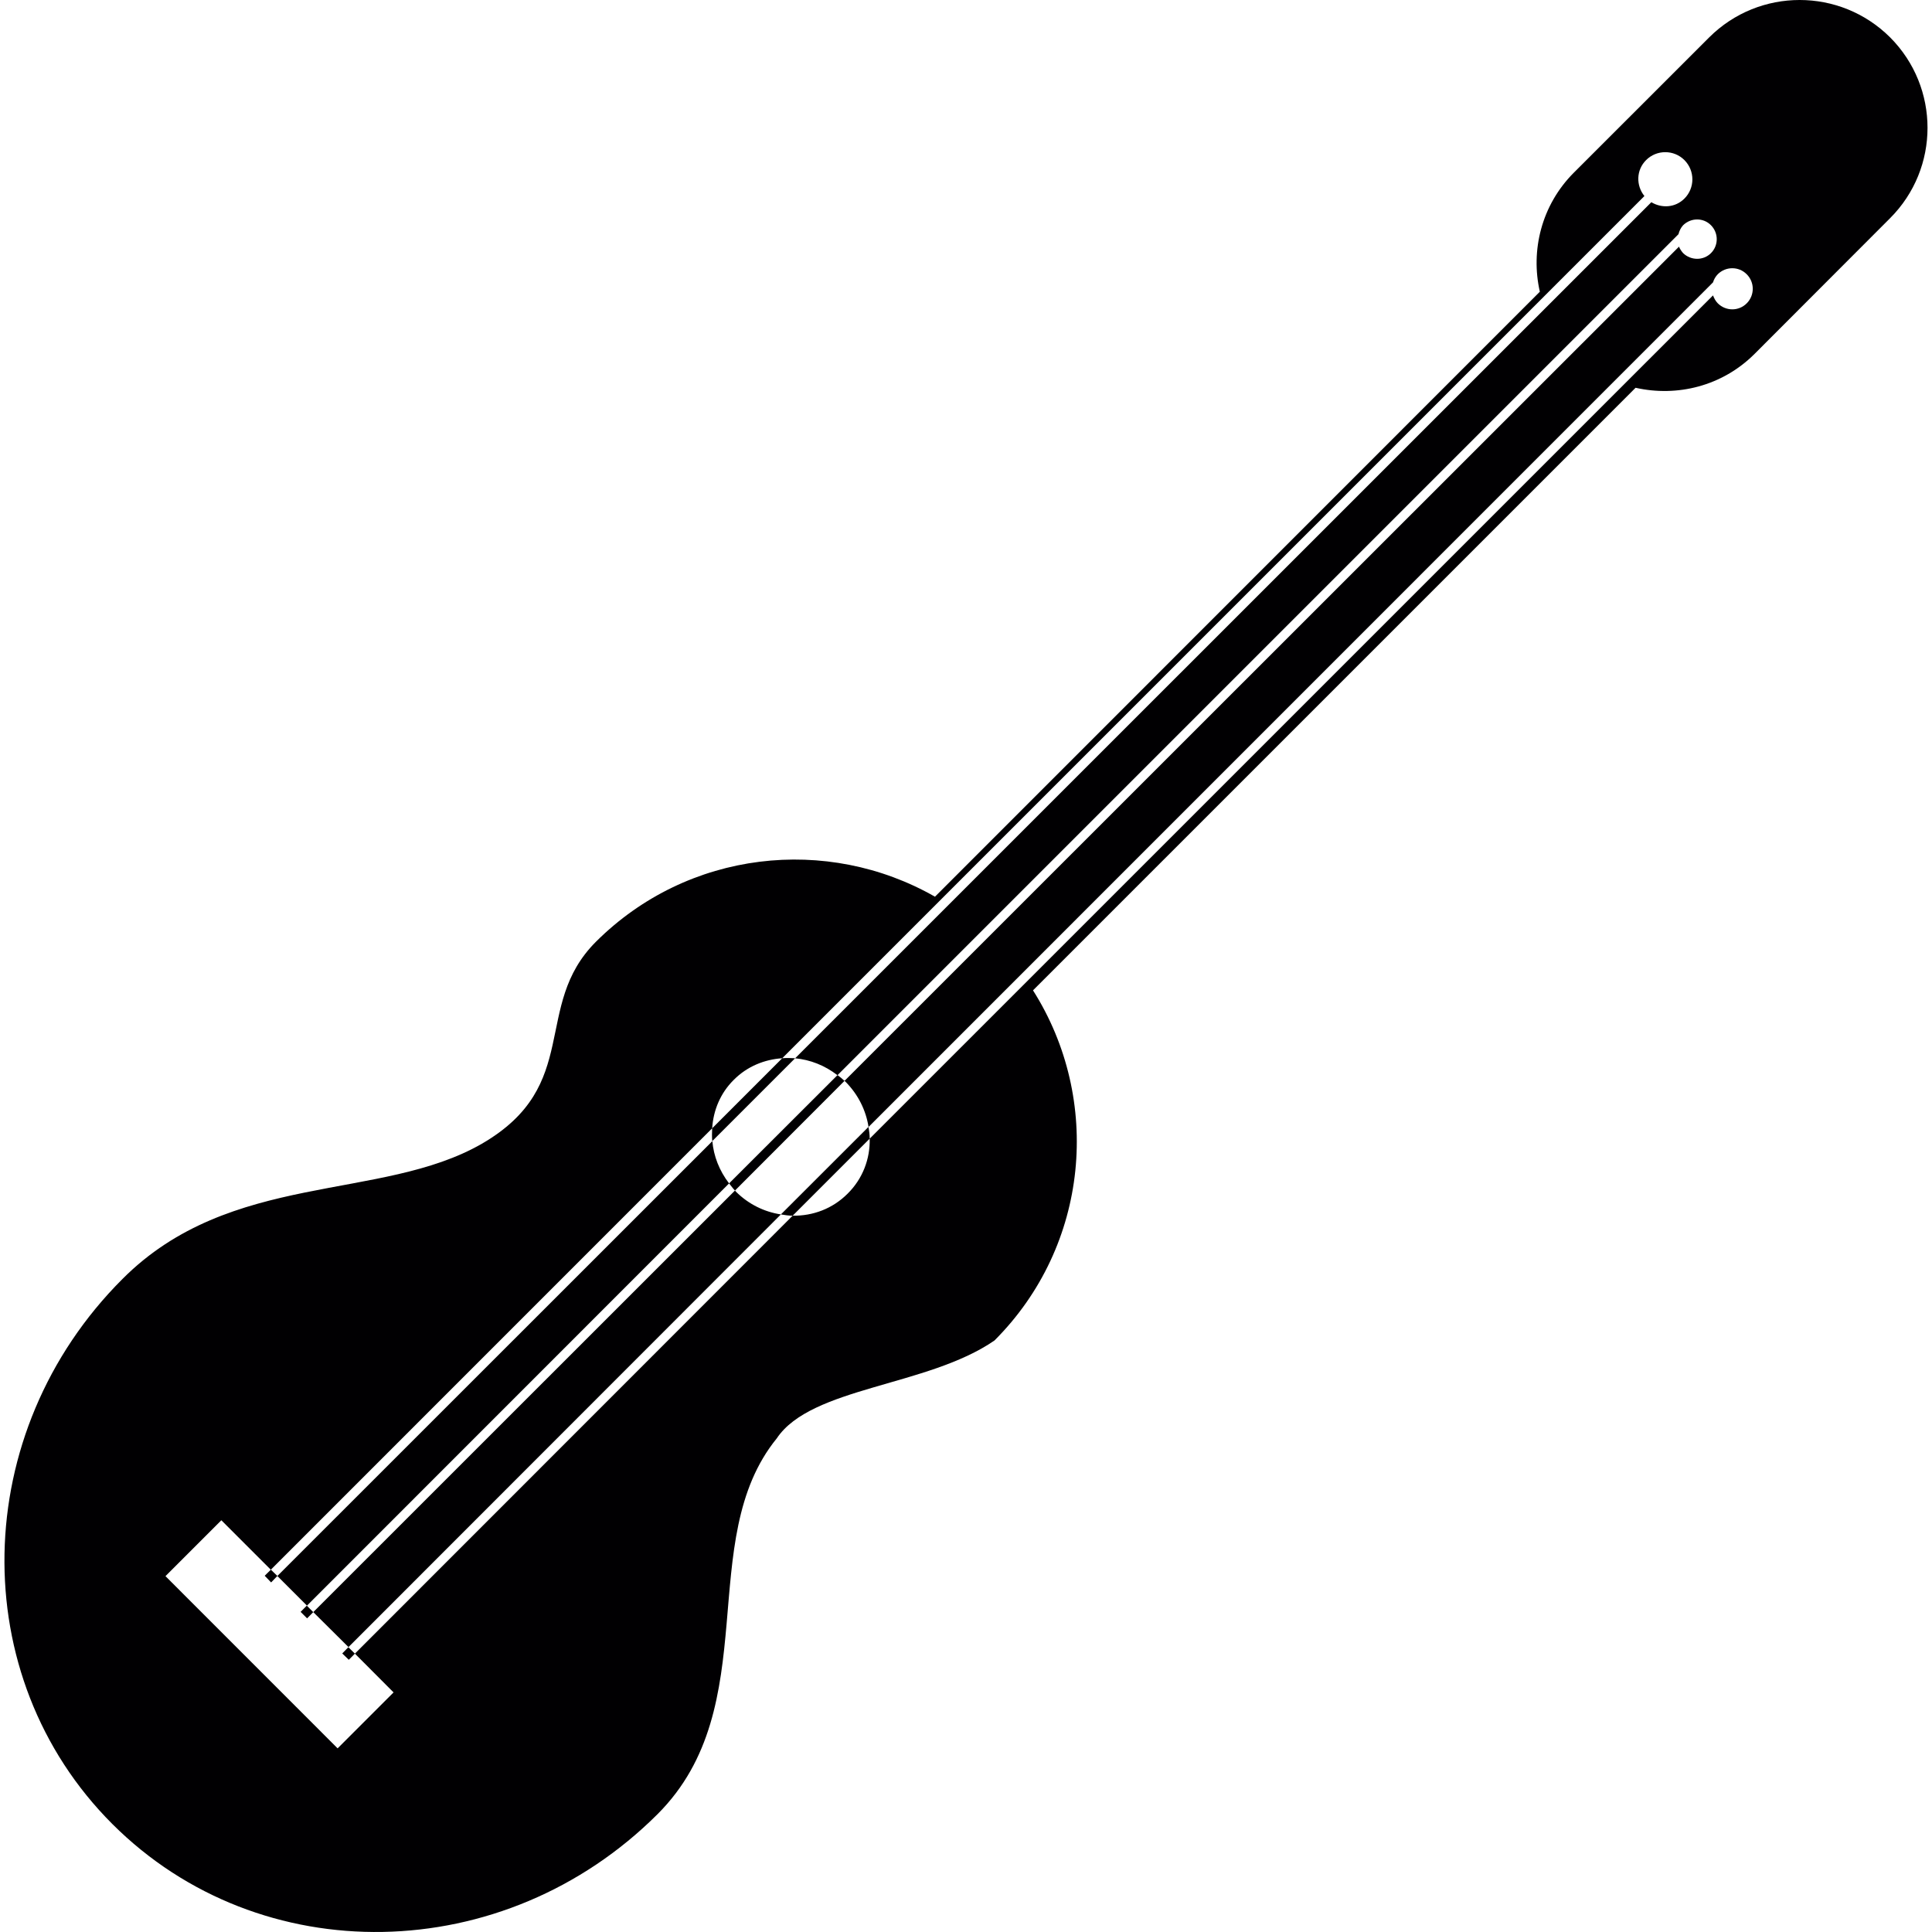 <?xml version="1.0" encoding="iso-8859-1"?>
<!-- Uploaded to: SVG Repo, www.svgrepo.com, Generator: SVG Repo Mixer Tools -->
<svg height="800px" width="800px" version="1.1" id="Capa_1" xmlns="http://www.w3.org/2000/svg" xmlns:xlink="http://www.w3.org/1999/xlink" 
	 viewBox="0 0 30.392 30.392" xml:space="preserve">
<g>
	<path style="fill:#010002;" d="M11.206,17.951c0.02,0.235,0.109,0.464,0.263,0.665l-6.64,6.642l-0.466-0.466L11.206,17.951z
		 M29.732,3.433l-2.131,2.134c-0.51,0.509-1.219,0.68-1.872,0.533l-9.479,9.479c1.088,1.716,0.889,4.013-0.606,5.508
		c-1.053,0.727-2.882,0.727-3.425,1.54c-1.304,1.604-0.176,4.209-1.872,5.908c-2.415,2.414-6.254,2.482-8.579,0.159
		s-2.254-6.166,0.16-8.576c1.698-1.702,4.064-1.212,5.652-2.126c1.588-0.92,0.781-2.162,1.793-3.176
		c1.448-1.445,3.642-1.678,5.335-0.71l9.515-9.517c-0.148-0.649,0.025-1.361,0.533-1.871l2.131-2.13
		c0.787-0.784,2.059-0.784,2.846,0C30.518,1.375,30.518,2.648,29.732,3.433z M27.477,4.314c-0.125-0.126-0.328-0.126-0.455,0
		c-0.037,0.038-0.06,0.081-0.075,0.128L13.663,17.728c-0.041-0.26-0.161-0.508-0.362-0.711c-0.005-0.003-0.01-0.008-0.016-0.014
		L26.412,3.88c0.014,0.035,0.037,0.07,0.065,0.102c0.124,0.119,0.319,0.119,0.438,0c0.121-0.121,0.121-0.317,0-0.439
		c-0.119-0.121-0.314-0.121-0.438,0c-0.038,0.042-0.06,0.089-0.073,0.141l-13.23,13.23c-0.2-0.155-0.43-0.244-0.666-0.266
		L25.977,3.181c0.165,0.099,0.378,0.086,0.521-0.058c0.166-0.166,0.166-0.437,0-0.604c-0.166-0.167-0.438-0.167-0.604,0
		c-0.156,0.156-0.16,0.398-0.026,0.565L12.305,16.647c-0.279,0.019-0.552,0.128-0.762,0.34c-0.212,0.209-0.322,0.481-0.34,0.762
		L4.26,24.693l-0.778-0.778l-0.879,0.879l2.708,2.709l0.88-0.88l-0.608-0.61L5.487,26.11l-0.103-0.1l0.096-0.098l0.103,0.101
		l6.886-6.889c0.317,0.005,0.628-0.109,0.865-0.347c0.238-0.235,0.355-0.549,0.347-0.865L26.947,4.647
		c0.018,0.045,0.04,0.089,0.075,0.124c0.127,0.127,0.331,0.127,0.456,0C27.604,4.645,27.604,4.44,27.477,4.314z M5.482,25.91
		l6.802-6.806c-0.256-0.039-0.506-0.157-0.708-0.359c-0.005-0.004-0.008-0.012-0.014-0.017L4.928,25.36L5.482,25.91z M12.508,16.647
		c-0.069-0.004-0.135-0.006-0.203,0l-1.102,1.102c-0.004,0.066-0.004,0.135,0.001,0.202L12.508,16.647z M11.469,18.616
		c0.031,0.036,0.058,0.078,0.093,0.112l1.723-1.725c-0.034-0.033-0.072-0.062-0.11-0.091L11.469,18.616z M12.284,19.104
		c0.062,0.01,0.123,0.02,0.185,0.02l1.212-1.212c0-0.062-0.008-0.124-0.019-0.185L12.284,19.104z M4.729,25.356l0.102,0.102
		l0.097-0.098l-0.102-0.102L4.729,25.356z M4.164,24.788l0.101,0.105l0.098-0.102l-0.102-0.099L4.164,24.788z"/>
</g>
</svg>